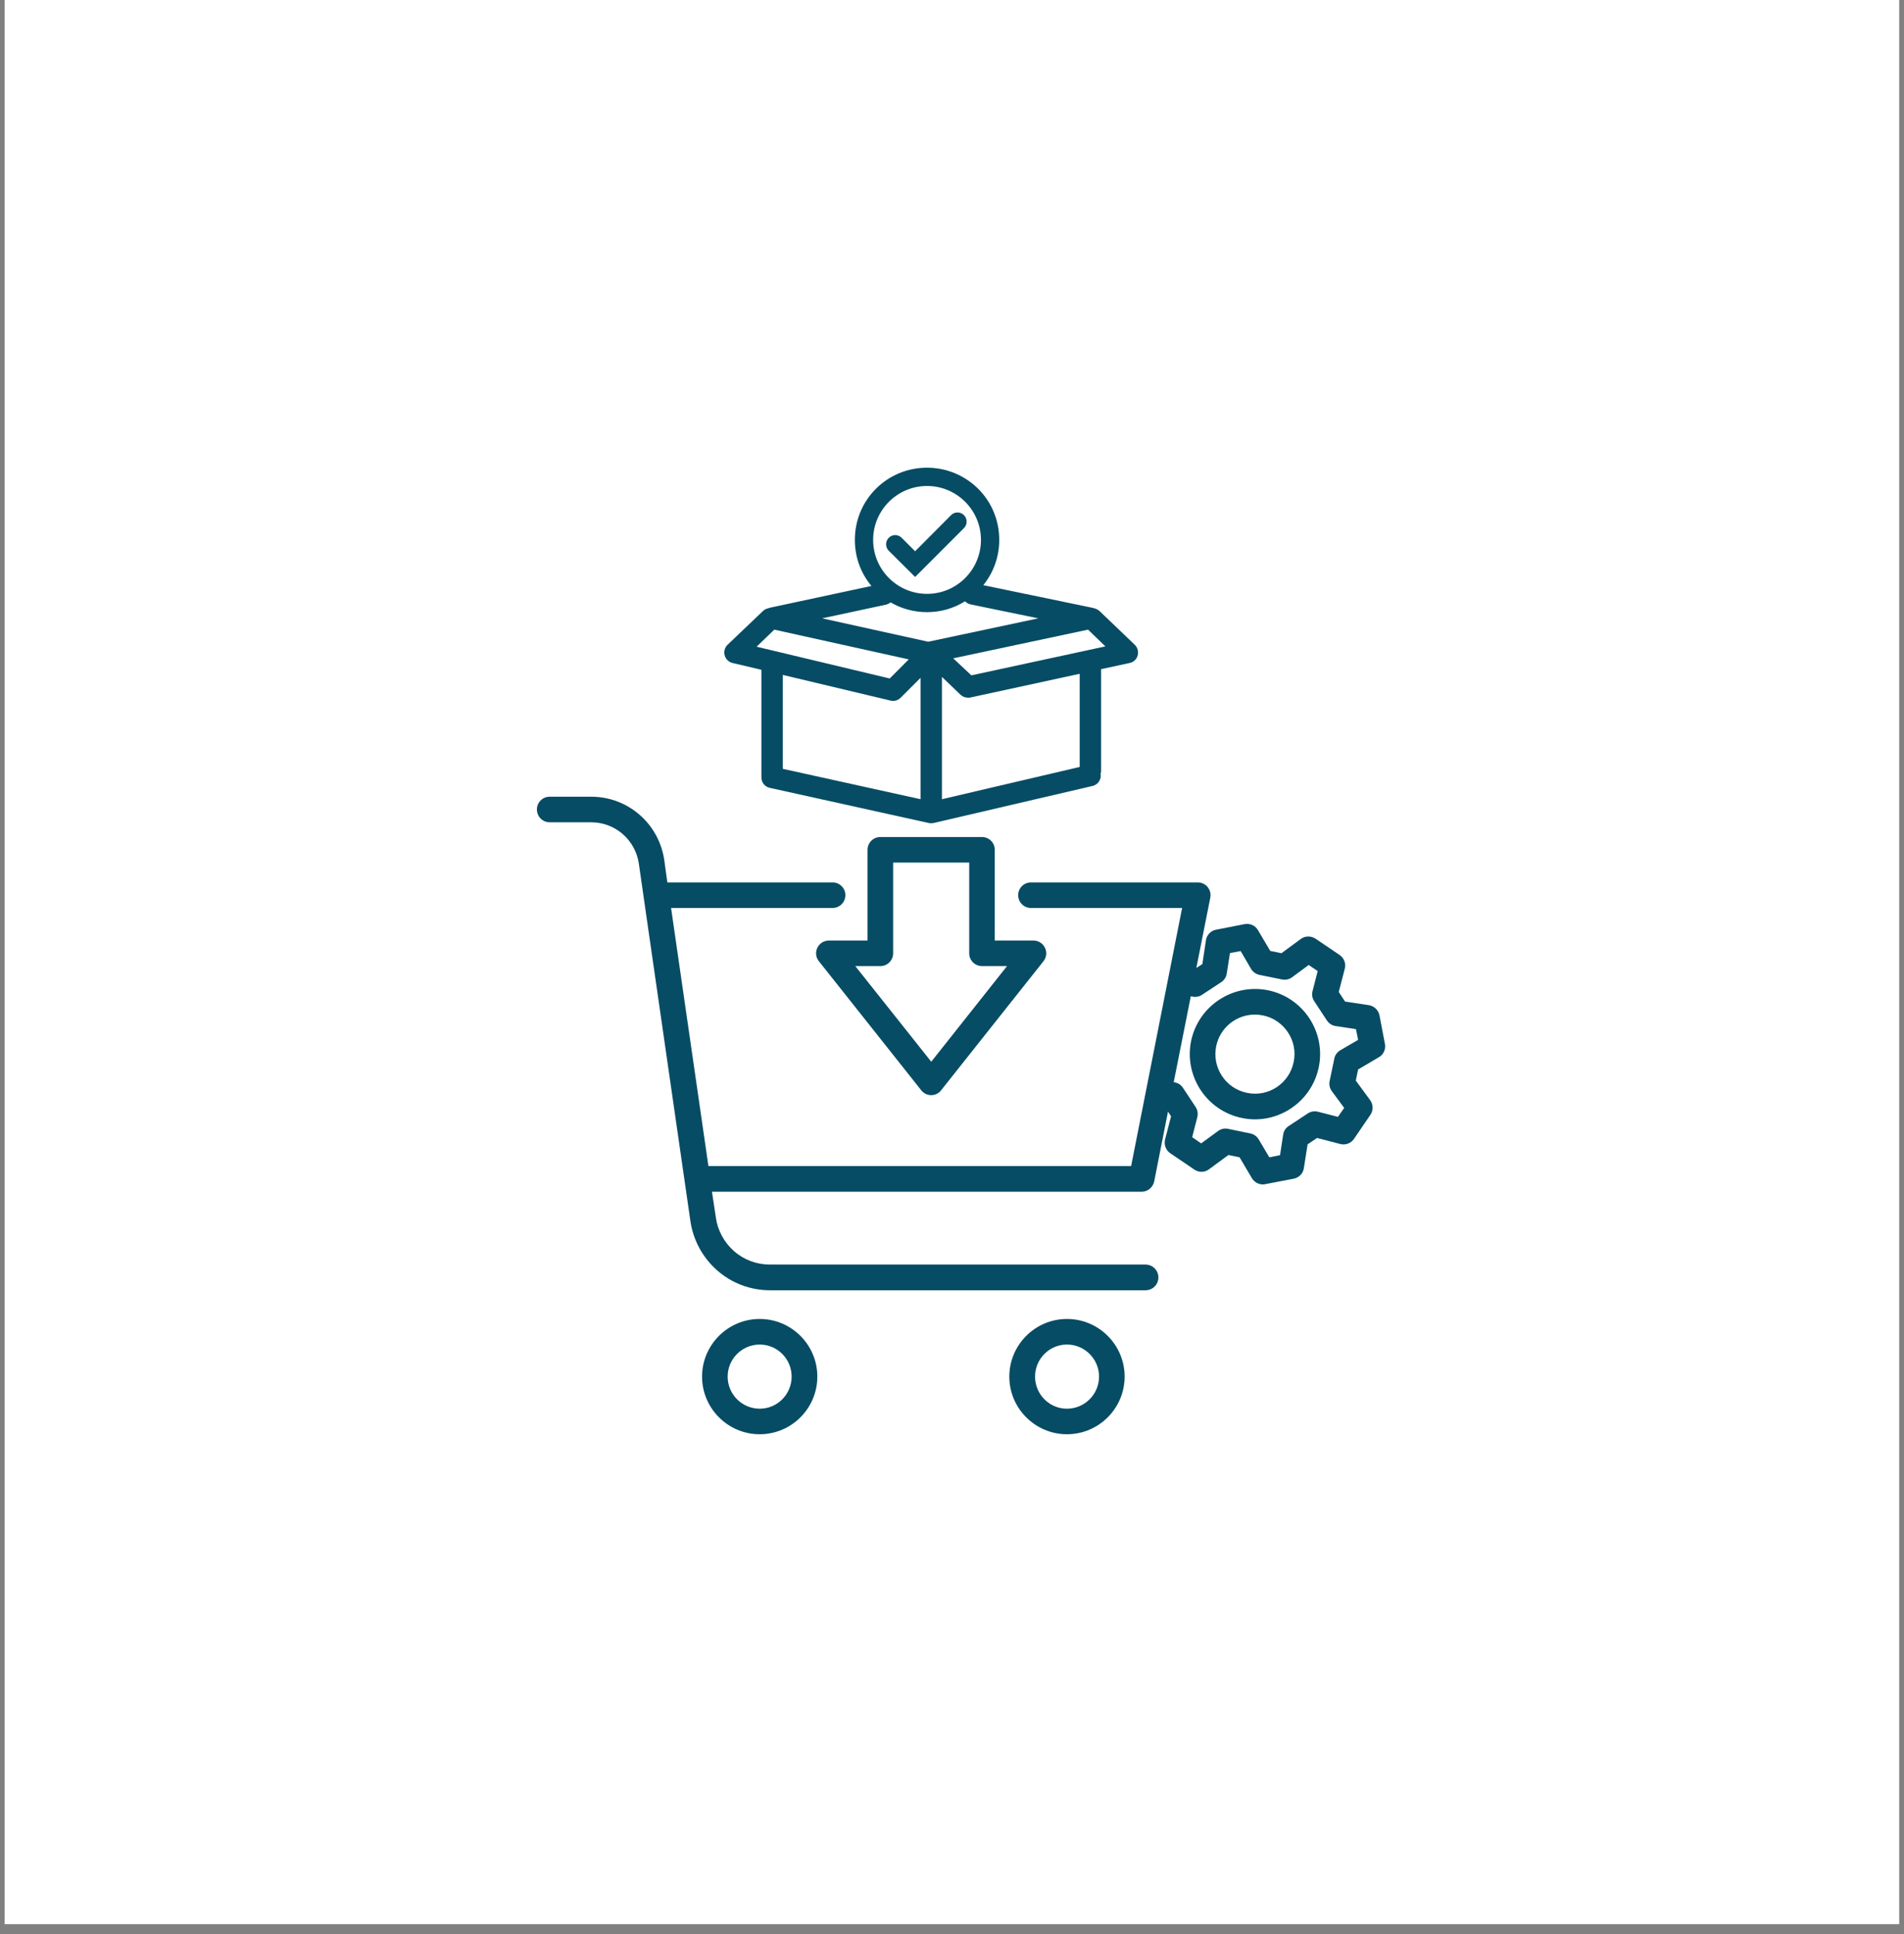 <svg xmlns="http://www.w3.org/2000/svg" xmlns:xlink="http://www.w3.org/1999/xlink" width="64" zoomAndPan="magnify" viewBox="0 0 48 48.75" height="65" preserveAspectRatio="xMidYMid meet" version="1.2"><rect x="0" y="0" width="48" height="48.75" fill="#808080" stroke="none"/><defs><clipPath id="639c124d21"><path d="M 0.121 0 L 47.875 0 L 47.875 48.5 L 0.121 48.5 Z M 0.121 0 "/></clipPath><clipPath id="929be34354"><path d="M 17 33 L 21 33 L 21 36.41 L 17 36.41 Z M 17 33 "/></clipPath><clipPath id="51ca6ed2cb"><path d="M 25 33 L 29 33 L 29 36.41 L 25 36.41 Z M 25 33 "/></clipPath><clipPath id="734fac4e52"><path d="M 13.535 20 L 35 20 L 35 33 L 13.535 33 Z M 13.535 20 "/></clipPath><clipPath id="dff8879039"><path d="M 18 11.785 L 29 11.785 L 29 21 L 18 21 Z M 18 11.785 "/></clipPath></defs><g id="c200390c97"><g clip-rule="nonzero" clip-path="url(#639c124d21)"><path style=" stroke:none;fill-rule:nonzero;fill:#ffffff;fill-opacity:1;" d="M 0.121 0 L 47.879 0 L 47.879 48.5 L 0.121 48.5 Z M 0.121 0 "/><path style=" stroke:none;fill-rule:nonzero;fill:#ffffff;fill-opacity:1;" d="M 0.121 0 L 47.879 0 L 47.879 48.5 L 0.121 48.5 Z M 0.121 0 "/></g><g clip-rule="nonzero" clip-path="url(#929be34354)"><path style=" stroke:none;fill-rule:nonzero;fill:#074c65;fill-opacity:1;" d="M 19.152 33.246 C 18.352 33.246 17.699 33.898 17.699 34.699 C 17.699 35.5 18.352 36.152 19.152 36.152 C 19.953 36.152 20.605 35.5 20.605 34.699 C 20.605 33.898 19.953 33.246 19.152 33.246 Z M 19.152 35.508 C 18.707 35.508 18.344 35.145 18.344 34.699 C 18.344 34.254 18.707 33.891 19.152 33.891 C 19.598 33.891 19.957 34.254 19.957 34.699 C 19.957 35.145 19.598 35.508 19.152 35.508 Z M 19.152 35.508 "/></g><g clip-rule="nonzero" clip-path="url(#51ca6ed2cb)"><path style=" stroke:none;fill-rule:nonzero;fill:#074c65;fill-opacity:1;" d="M 26.898 33.246 C 26.098 33.246 25.445 33.898 25.445 34.699 C 25.445 35.5 26.098 36.152 26.898 36.152 C 27.699 36.152 28.352 35.5 28.352 34.699 C 28.352 33.898 27.699 33.246 26.898 33.246 Z M 26.898 35.508 C 26.453 35.508 26.094 35.145 26.094 34.699 C 26.094 34.254 26.453 33.891 26.898 33.891 C 27.344 33.891 27.707 34.254 27.707 34.699 C 27.707 35.145 27.344 35.508 26.898 35.508 Z M 26.898 35.508 "/></g><g clip-rule="nonzero" clip-path="url(#734fac4e52)"><path style=" stroke:none;fill-rule:nonzero;fill:#074c65;fill-opacity:1;" d="M 34.914 26.312 L 34.777 25.594 C 34.75 25.461 34.641 25.355 34.508 25.336 L 33.91 25.246 L 33.75 25.004 L 33.902 24.418 C 33.938 24.285 33.883 24.148 33.77 24.07 L 33.164 23.66 C 33.051 23.586 32.902 23.586 32.793 23.668 L 32.305 24.027 L 32.023 23.969 L 31.715 23.449 C 31.648 23.328 31.512 23.27 31.379 23.293 L 30.66 23.434 C 30.527 23.457 30.422 23.566 30.402 23.699 L 30.312 24.301 L 30.16 24.398 L 30.512 22.625 C 30.531 22.531 30.504 22.434 30.445 22.359 C 30.383 22.285 30.293 22.242 30.195 22.242 L 25.992 22.242 C 25.812 22.242 25.668 22.387 25.668 22.562 C 25.668 22.742 25.812 22.887 25.992 22.887 L 29.801 22.887 L 28.516 29.391 L 17.859 29.391 L 17.164 24.59 L 16.918 22.887 L 20.988 22.887 C 21.168 22.887 21.312 22.742 21.312 22.562 C 21.312 22.387 21.168 22.242 20.988 22.242 L 16.824 22.242 L 16.746 21.676 C 16.68 21.234 16.461 20.828 16.121 20.535 C 15.785 20.242 15.352 20.082 14.906 20.082 L 13.855 20.082 C 13.68 20.082 13.535 20.227 13.535 20.402 C 13.535 20.582 13.68 20.727 13.855 20.727 L 14.906 20.727 C 15.195 20.727 15.477 20.832 15.699 21.023 C 15.918 21.215 16.062 21.477 16.105 21.766 L 16.359 23.535 L 17.258 29.762 L 17.406 30.785 C 17.477 31.266 17.719 31.707 18.086 32.027 C 18.453 32.348 18.926 32.523 19.41 32.523 L 28.879 32.523 C 29.059 32.523 29.203 32.379 29.203 32.199 C 29.203 32.02 29.059 31.875 28.879 31.875 L 19.41 31.875 C 19.078 31.875 18.758 31.758 18.508 31.539 C 18.258 31.32 18.094 31.02 18.047 30.691 L 17.949 30.039 L 28.781 30.039 C 28.934 30.039 29.066 29.93 29.098 29.777 L 29.445 28.02 L 29.523 28.137 L 29.371 28.723 C 29.34 28.855 29.391 28.996 29.504 29.07 L 30.109 29.48 C 30.223 29.559 30.371 29.555 30.48 29.473 L 30.969 29.113 L 31.25 29.172 L 31.559 29.695 C 31.617 29.793 31.723 29.855 31.836 29.855 C 31.855 29.855 31.875 29.852 31.898 29.848 L 32.613 29.711 C 32.75 29.684 32.852 29.578 32.871 29.441 L 32.965 28.844 L 33.203 28.684 L 33.789 28.836 C 33.922 28.871 34.062 28.816 34.137 28.703 L 34.547 28.102 C 34.625 27.988 34.621 27.836 34.539 27.727 L 34.18 27.238 L 34.238 26.957 L 34.762 26.648 C 34.879 26.582 34.941 26.445 34.914 26.312 Z M 33.789 26.473 C 33.711 26.52 33.652 26.598 33.637 26.688 L 33.52 27.25 C 33.5 27.34 33.523 27.434 33.578 27.508 L 33.887 27.926 L 33.73 28.152 L 33.227 28.023 C 33.137 28 33.043 28.016 32.969 28.066 L 32.488 28.383 C 32.41 28.434 32.359 28.512 32.348 28.605 L 32.27 29.117 L 32 29.172 L 31.734 28.723 C 31.688 28.645 31.609 28.586 31.52 28.57 L 30.957 28.453 C 30.867 28.434 30.773 28.457 30.703 28.512 L 30.281 28.82 L 30.055 28.664 L 30.184 28.16 C 30.207 28.07 30.191 27.977 30.141 27.902 L 29.824 27.422 C 29.773 27.344 29.695 27.293 29.605 27.281 L 29.59 27.277 L 30.02 25.113 L 30.047 25.117 C 30.137 25.141 30.23 25.125 30.305 25.074 L 30.785 24.758 C 30.863 24.707 30.914 24.629 30.926 24.539 L 31.008 24.023 L 31.277 23.973 L 31.539 24.422 C 31.586 24.5 31.664 24.555 31.754 24.574 L 32.316 24.688 C 32.406 24.707 32.5 24.688 32.574 24.633 L 32.992 24.324 L 33.219 24.477 L 33.09 24.98 C 33.066 25.07 33.082 25.164 33.133 25.238 L 33.449 25.719 C 33.5 25.797 33.578 25.848 33.668 25.863 L 34.184 25.941 L 34.238 26.211 Z M 33.789 26.473 "/></g><path style=" stroke:none;fill-rule:nonzero;fill:#074c65;fill-opacity:1;" d="M 31.969 24.961 C 31.078 24.781 30.211 25.355 30.027 26.242 C 29.848 27.129 30.422 28 31.309 28.18 C 31.418 28.203 31.527 28.215 31.637 28.215 C 32.402 28.215 33.086 27.676 33.246 26.902 C 33.43 26.012 32.855 25.145 31.969 24.961 Z M 32.613 26.77 C 32.504 27.309 31.977 27.66 31.438 27.547 C 30.898 27.438 30.551 26.91 30.66 26.371 C 30.758 25.898 31.172 25.574 31.637 25.574 C 31.703 25.574 31.77 25.582 31.836 25.594 C 32.375 25.703 32.727 26.234 32.613 26.77 Z M 32.613 26.77 "/><path style=" stroke:none;fill-rule:nonzero;fill:#074c65;fill-opacity:1;" d="M 24.301 13.312 C 24.391 13.223 24.391 13.074 24.301 12.984 C 24.211 12.895 24.066 12.895 23.977 12.984 L 23.07 13.895 L 22.73 13.555 C 22.641 13.465 22.496 13.465 22.406 13.555 C 22.316 13.645 22.316 13.793 22.406 13.883 L 23.07 14.543 Z M 24.301 13.312 "/><g clip-rule="nonzero" clip-path="url(#dff8879039)"><path style=" stroke:none;fill-rule:nonzero;fill:#074c65;fill-opacity:1;" d="M 18.465 16.711 L 19.195 16.883 L 19.195 19.594 C 19.195 19.723 19.281 19.832 19.406 19.859 L 23.418 20.746 L 23.422 20.746 C 23.422 20.746 23.426 20.746 23.43 20.746 C 23.43 20.746 23.434 20.746 23.434 20.746 C 23.438 20.75 23.441 20.75 23.445 20.75 L 23.449 20.75 C 23.453 20.75 23.453 20.75 23.457 20.75 L 23.461 20.75 C 23.465 20.75 23.469 20.75 23.477 20.75 C 23.48 20.75 23.484 20.75 23.488 20.75 L 23.492 20.75 C 23.496 20.75 23.5 20.75 23.5 20.75 L 23.508 20.75 C 23.508 20.75 23.512 20.75 23.516 20.746 C 23.516 20.746 23.52 20.746 23.52 20.746 C 23.523 20.746 23.527 20.746 23.531 20.746 L 27.539 19.812 C 27.609 19.797 27.672 19.754 27.707 19.695 C 27.746 19.637 27.758 19.57 27.746 19.504 C 27.754 19.48 27.758 19.457 27.758 19.434 L 27.758 16.867 L 28.48 16.711 C 28.578 16.691 28.656 16.617 28.68 16.523 C 28.707 16.426 28.68 16.324 28.609 16.254 L 27.719 15.402 C 27.68 15.367 27.633 15.344 27.586 15.332 C 27.586 15.332 27.582 15.332 27.578 15.332 C 27.574 15.328 27.574 15.328 27.57 15.328 L 27.566 15.328 C 27.562 15.324 27.562 15.324 27.559 15.324 L 27.555 15.324 C 27.547 15.32 27.543 15.32 27.539 15.32 L 24.789 14.75 C 25.051 14.426 25.191 14.027 25.191 13.609 C 25.191 13.121 25.004 12.664 24.66 12.32 C 24.312 11.977 23.855 11.789 23.371 11.789 C 22.883 11.789 22.426 11.977 22.082 12.32 C 21.738 12.664 21.551 13.121 21.551 13.609 C 21.551 14.039 21.695 14.441 21.969 14.77 L 19.402 15.32 C 19.402 15.32 19.398 15.324 19.395 15.324 L 19.391 15.324 C 19.391 15.324 19.387 15.324 19.383 15.328 L 19.379 15.328 C 19.375 15.328 19.375 15.328 19.371 15.332 C 19.367 15.332 19.367 15.332 19.367 15.332 C 19.316 15.344 19.27 15.367 19.234 15.402 L 18.34 16.254 C 18.27 16.324 18.242 16.426 18.27 16.52 C 18.293 16.613 18.371 16.688 18.465 16.711 Z M 23.207 20.145 L 19.734 19.379 L 19.734 17.012 L 22.453 17.66 C 22.473 17.664 22.492 17.668 22.516 17.668 C 22.586 17.668 22.656 17.637 22.707 17.586 L 23.207 17.086 Z M 27.219 19.332 L 23.746 20.145 L 23.746 17.062 L 24.219 17.516 C 24.27 17.562 24.336 17.586 24.406 17.586 C 24.426 17.586 24.445 17.586 24.461 17.582 L 27.219 16.984 Z M 27.867 16.293 L 24.488 17.023 L 24.031 16.594 L 27.43 15.871 Z M 23.371 12.25 C 24.121 12.25 24.73 12.859 24.73 13.609 C 24.73 14.359 24.121 14.969 23.371 14.969 C 22.621 14.969 22.012 14.359 22.012 13.609 C 22.012 12.859 22.621 12.25 23.371 12.25 Z M 22.332 15.242 C 22.379 15.23 22.418 15.211 22.453 15.184 C 22.727 15.344 23.043 15.43 23.371 15.43 C 23.715 15.43 24.043 15.336 24.328 15.156 C 24.367 15.195 24.414 15.223 24.465 15.234 L 26.176 15.586 L 23.418 16.172 L 23.414 16.172 C 23.414 16.172 23.41 16.176 23.406 16.176 C 23.406 16.176 23.402 16.176 23.402 16.176 L 20.727 15.586 Z M 19.52 15.871 L 22.91 16.621 L 22.43 17.102 L 19.074 16.301 Z M 19.52 15.871 "/></g><path style=" stroke:none;fill-rule:nonzero;fill:#074c65;fill-opacity:1;" d="M 24.758 21.098 L 22.195 21.098 C 22.016 21.098 21.871 21.242 21.871 21.418 L 21.871 23.707 L 20.898 23.707 C 20.773 23.707 20.66 23.777 20.605 23.891 C 20.551 24 20.566 24.133 20.645 24.23 L 23.223 27.48 C 23.285 27.559 23.375 27.605 23.477 27.605 C 23.574 27.605 23.668 27.559 23.727 27.48 L 26.305 24.23 C 26.383 24.133 26.398 24 26.344 23.891 C 26.289 23.777 26.176 23.707 26.055 23.707 L 25.078 23.707 L 25.078 21.418 C 25.078 21.242 24.934 21.098 24.758 21.098 Z M 25.387 24.352 L 23.477 26.762 L 21.562 24.352 L 22.195 24.352 C 22.371 24.352 22.516 24.207 22.516 24.031 L 22.516 21.742 L 24.434 21.742 L 24.434 24.031 C 24.434 24.207 24.578 24.352 24.758 24.352 Z M 25.387 24.352 "/></g></svg>